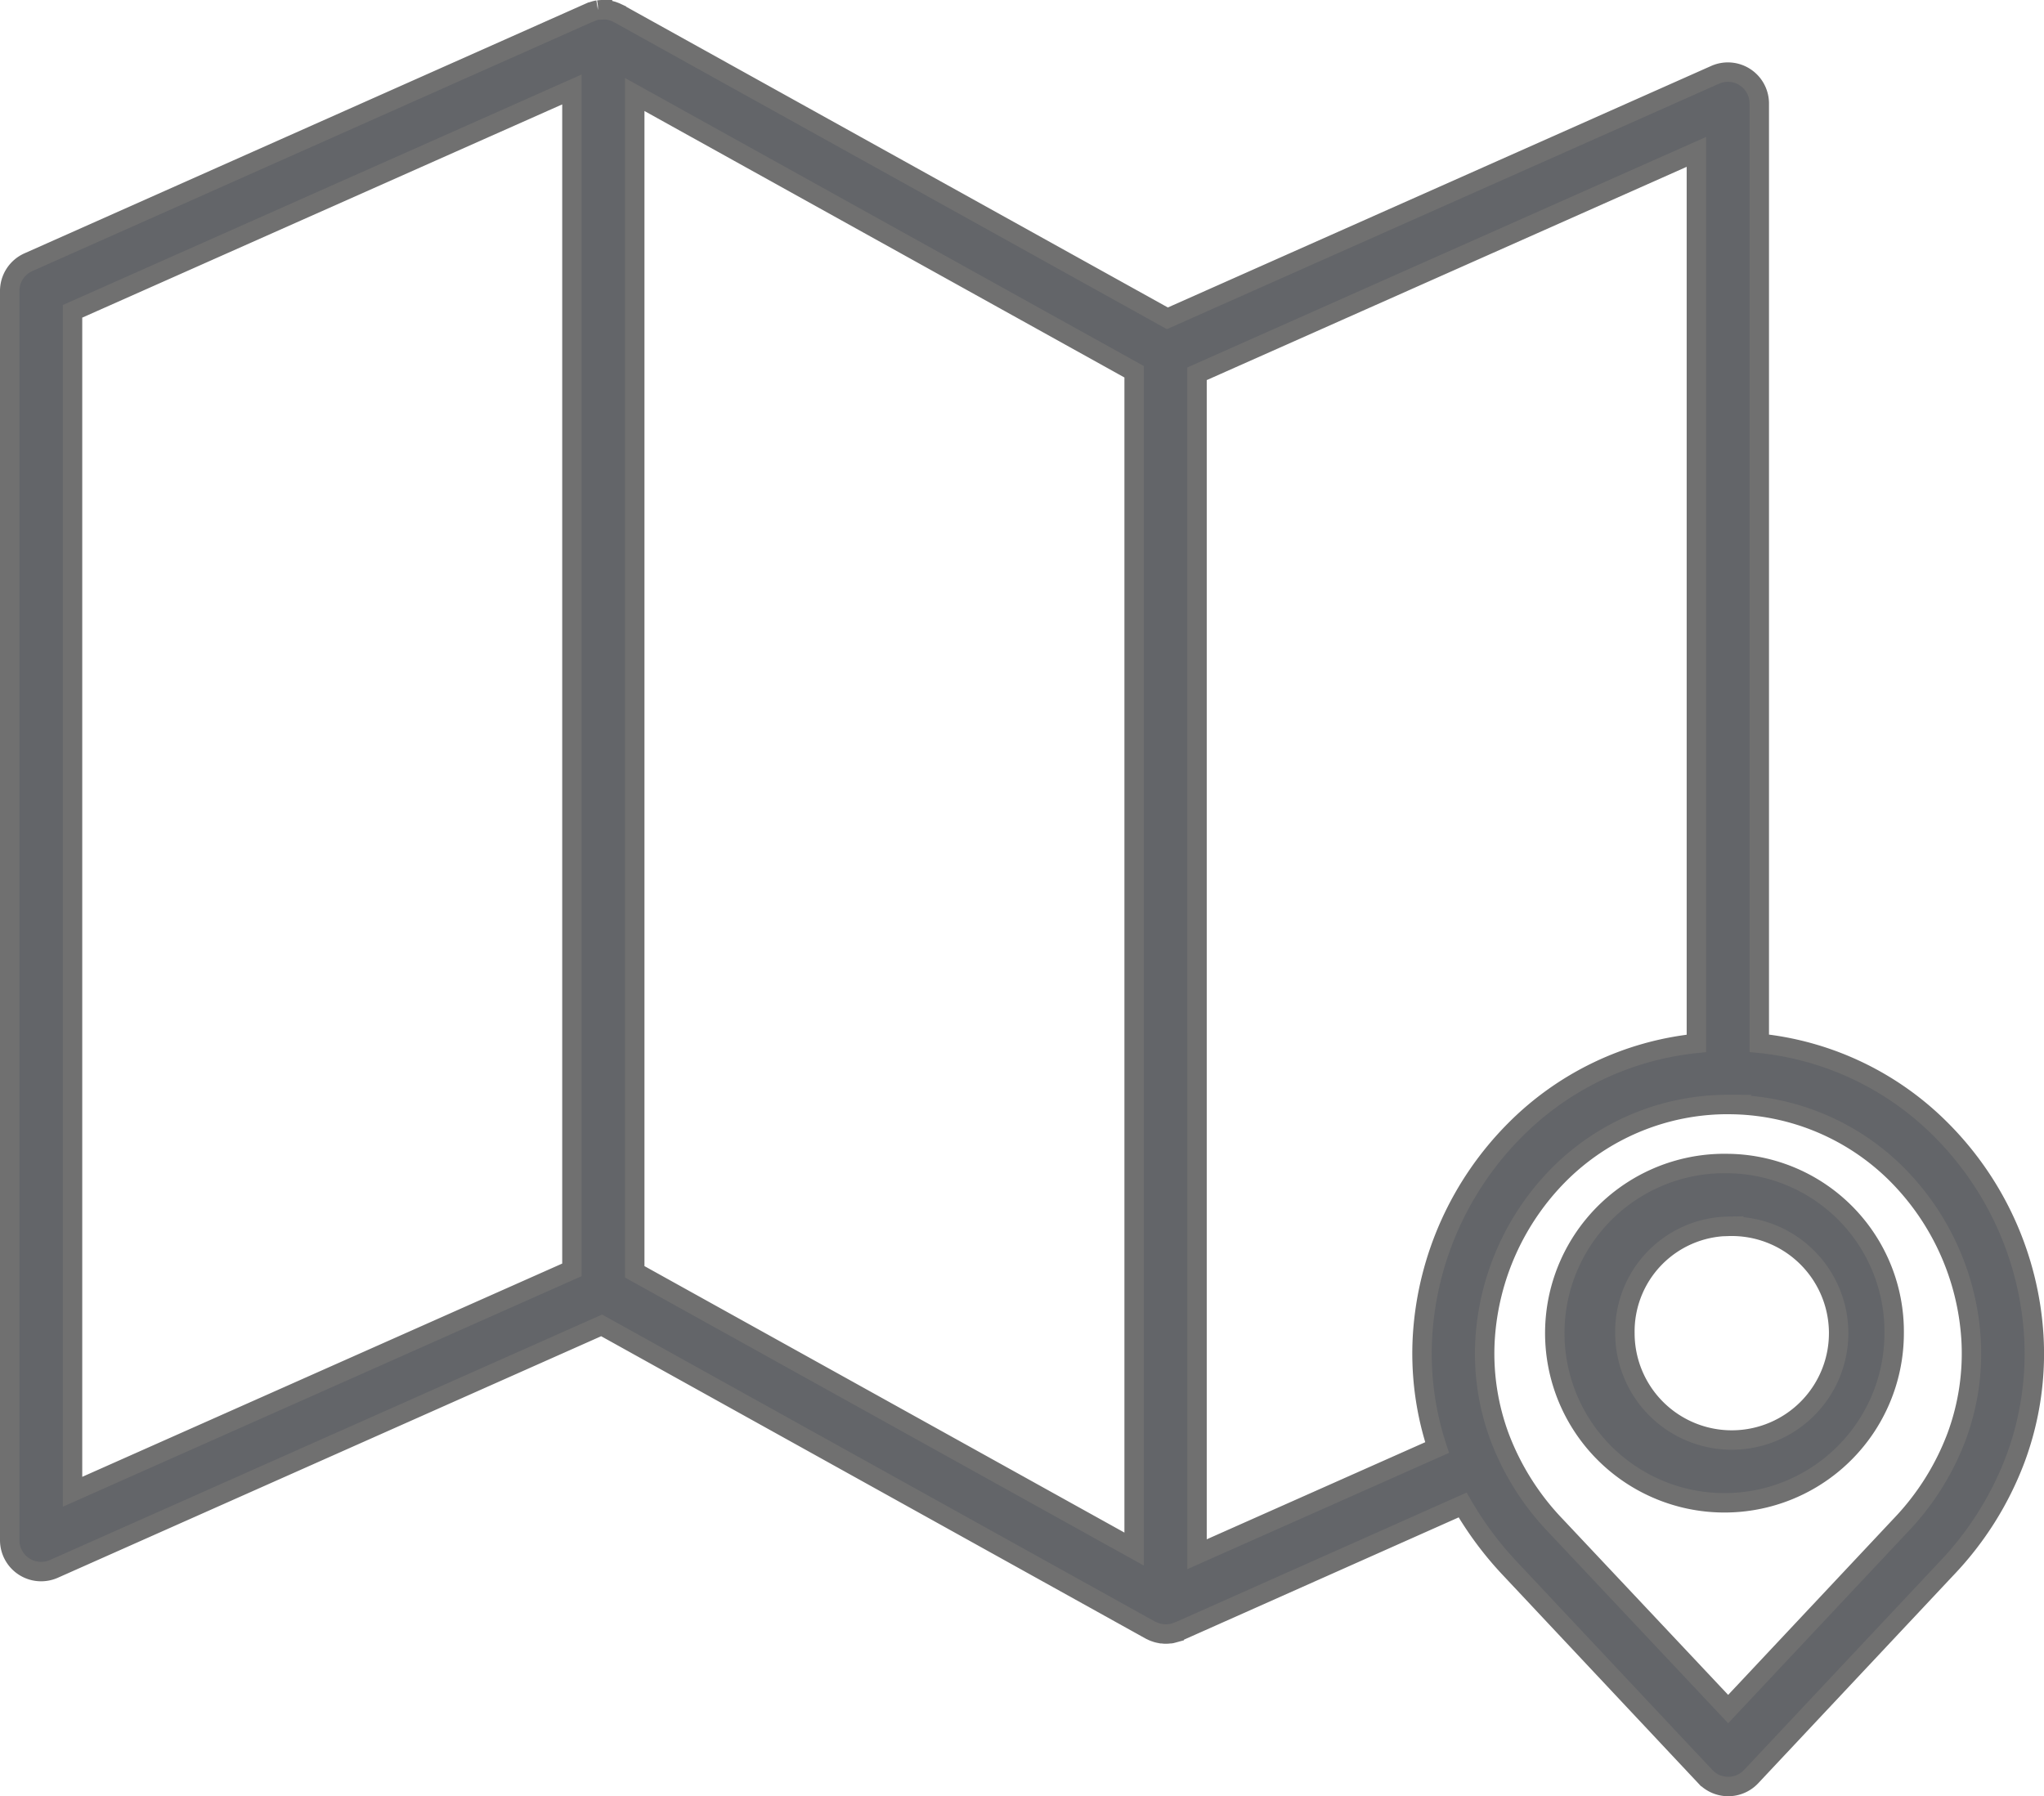 <?xml version="1.0" encoding="UTF-8"?> <svg xmlns="http://www.w3.org/2000/svg" width="52.615" height="46.244" viewBox="0 0 52.615 46.244"><defs><style>.a{fill:#636569;stroke:#707070;stroke-width:0.5px;}</style></defs><path class="a" d="M15.259,4.879h-.025a.744.744,0,0,0-.076.008l-.017,0a.694.694,0,0,0-.09.021l-.016.005a.565.565,0,0,0-.072.027l-.011,0L.48,11.38a.81.81,0,0,0-.48.74v32.16a.809.809,0,0,0,1.137.74l14.1-6.269L29.36,46.595c.01.006.021.01.033.015a.436.436,0,0,0,.043.021.608.608,0,0,0,.061.022.32.32,0,0,0,.042.014.576.576,0,0,0,.066.015l.04.008c.029,0,.057.005.086.007h.021c.033,0,.066,0,.1-.007l.022,0c.025,0,.049-.009.074-.015l.029-.008a.651.651,0,0,0,.068-.023l.027-.01.009,0L37.4,43.375a8.81,8.81,0,0,0,1.228,1.646l5.019,5.347a.809.809,0,0,0,1.179,0l5.019-5.347a8.332,8.332,0,0,0,1.787-2.84,7.771,7.771,0,0,0,.468-3.2,8.214,8.214,0,0,0-2.372-5.254,7.687,7.687,0,0,0-4.692-2.239V7.294A.808.808,0,0,0,43.9,6.555l-14.1,6.269L15.673,4.98l-.025-.012-.029-.014a.668.668,0,0,0-.064-.026l-.021-.008a.762.762,0,0,0-.183-.038h-.02a.672.672,0,0,0-.072,0Zm-.787,2.053v30.39L1.617,43.035V12.644Zm1.617.13L28.944,14.2v30.31L16.089,37.372ZM43.417,8.539V31.491a7.691,7.691,0,0,0-4.674,2.236,8.22,8.22,0,0,0-2.373,5.255,7.729,7.729,0,0,0,.373,2.914l-6.18,2.747V14.252Zm.817,24.526a6.138,6.138,0,0,1,4.346,1.8,6.6,6.6,0,0,1,1.906,4.221,6.168,6.168,0,0,1-.374,2.537h0a6.726,6.726,0,0,1-1.447,2.287l-4.43,4.719L39.8,43.915a6.735,6.735,0,0,1-1.447-2.288,6.168,6.168,0,0,1-.374-2.537,6.6,6.6,0,0,1,1.9-4.221A6.138,6.138,0,0,1,44.235,33.064Zm0,1.519a4.368,4.368,0,1,0,4.274,4.367A4.326,4.326,0,0,0,44.235,34.584Zm0,1.618a2.751,2.751,0,1,1-2.657,2.75A2.708,2.708,0,0,1,44.235,36.2Z" transform="translate(0.25 -4.629)"></path></svg> 